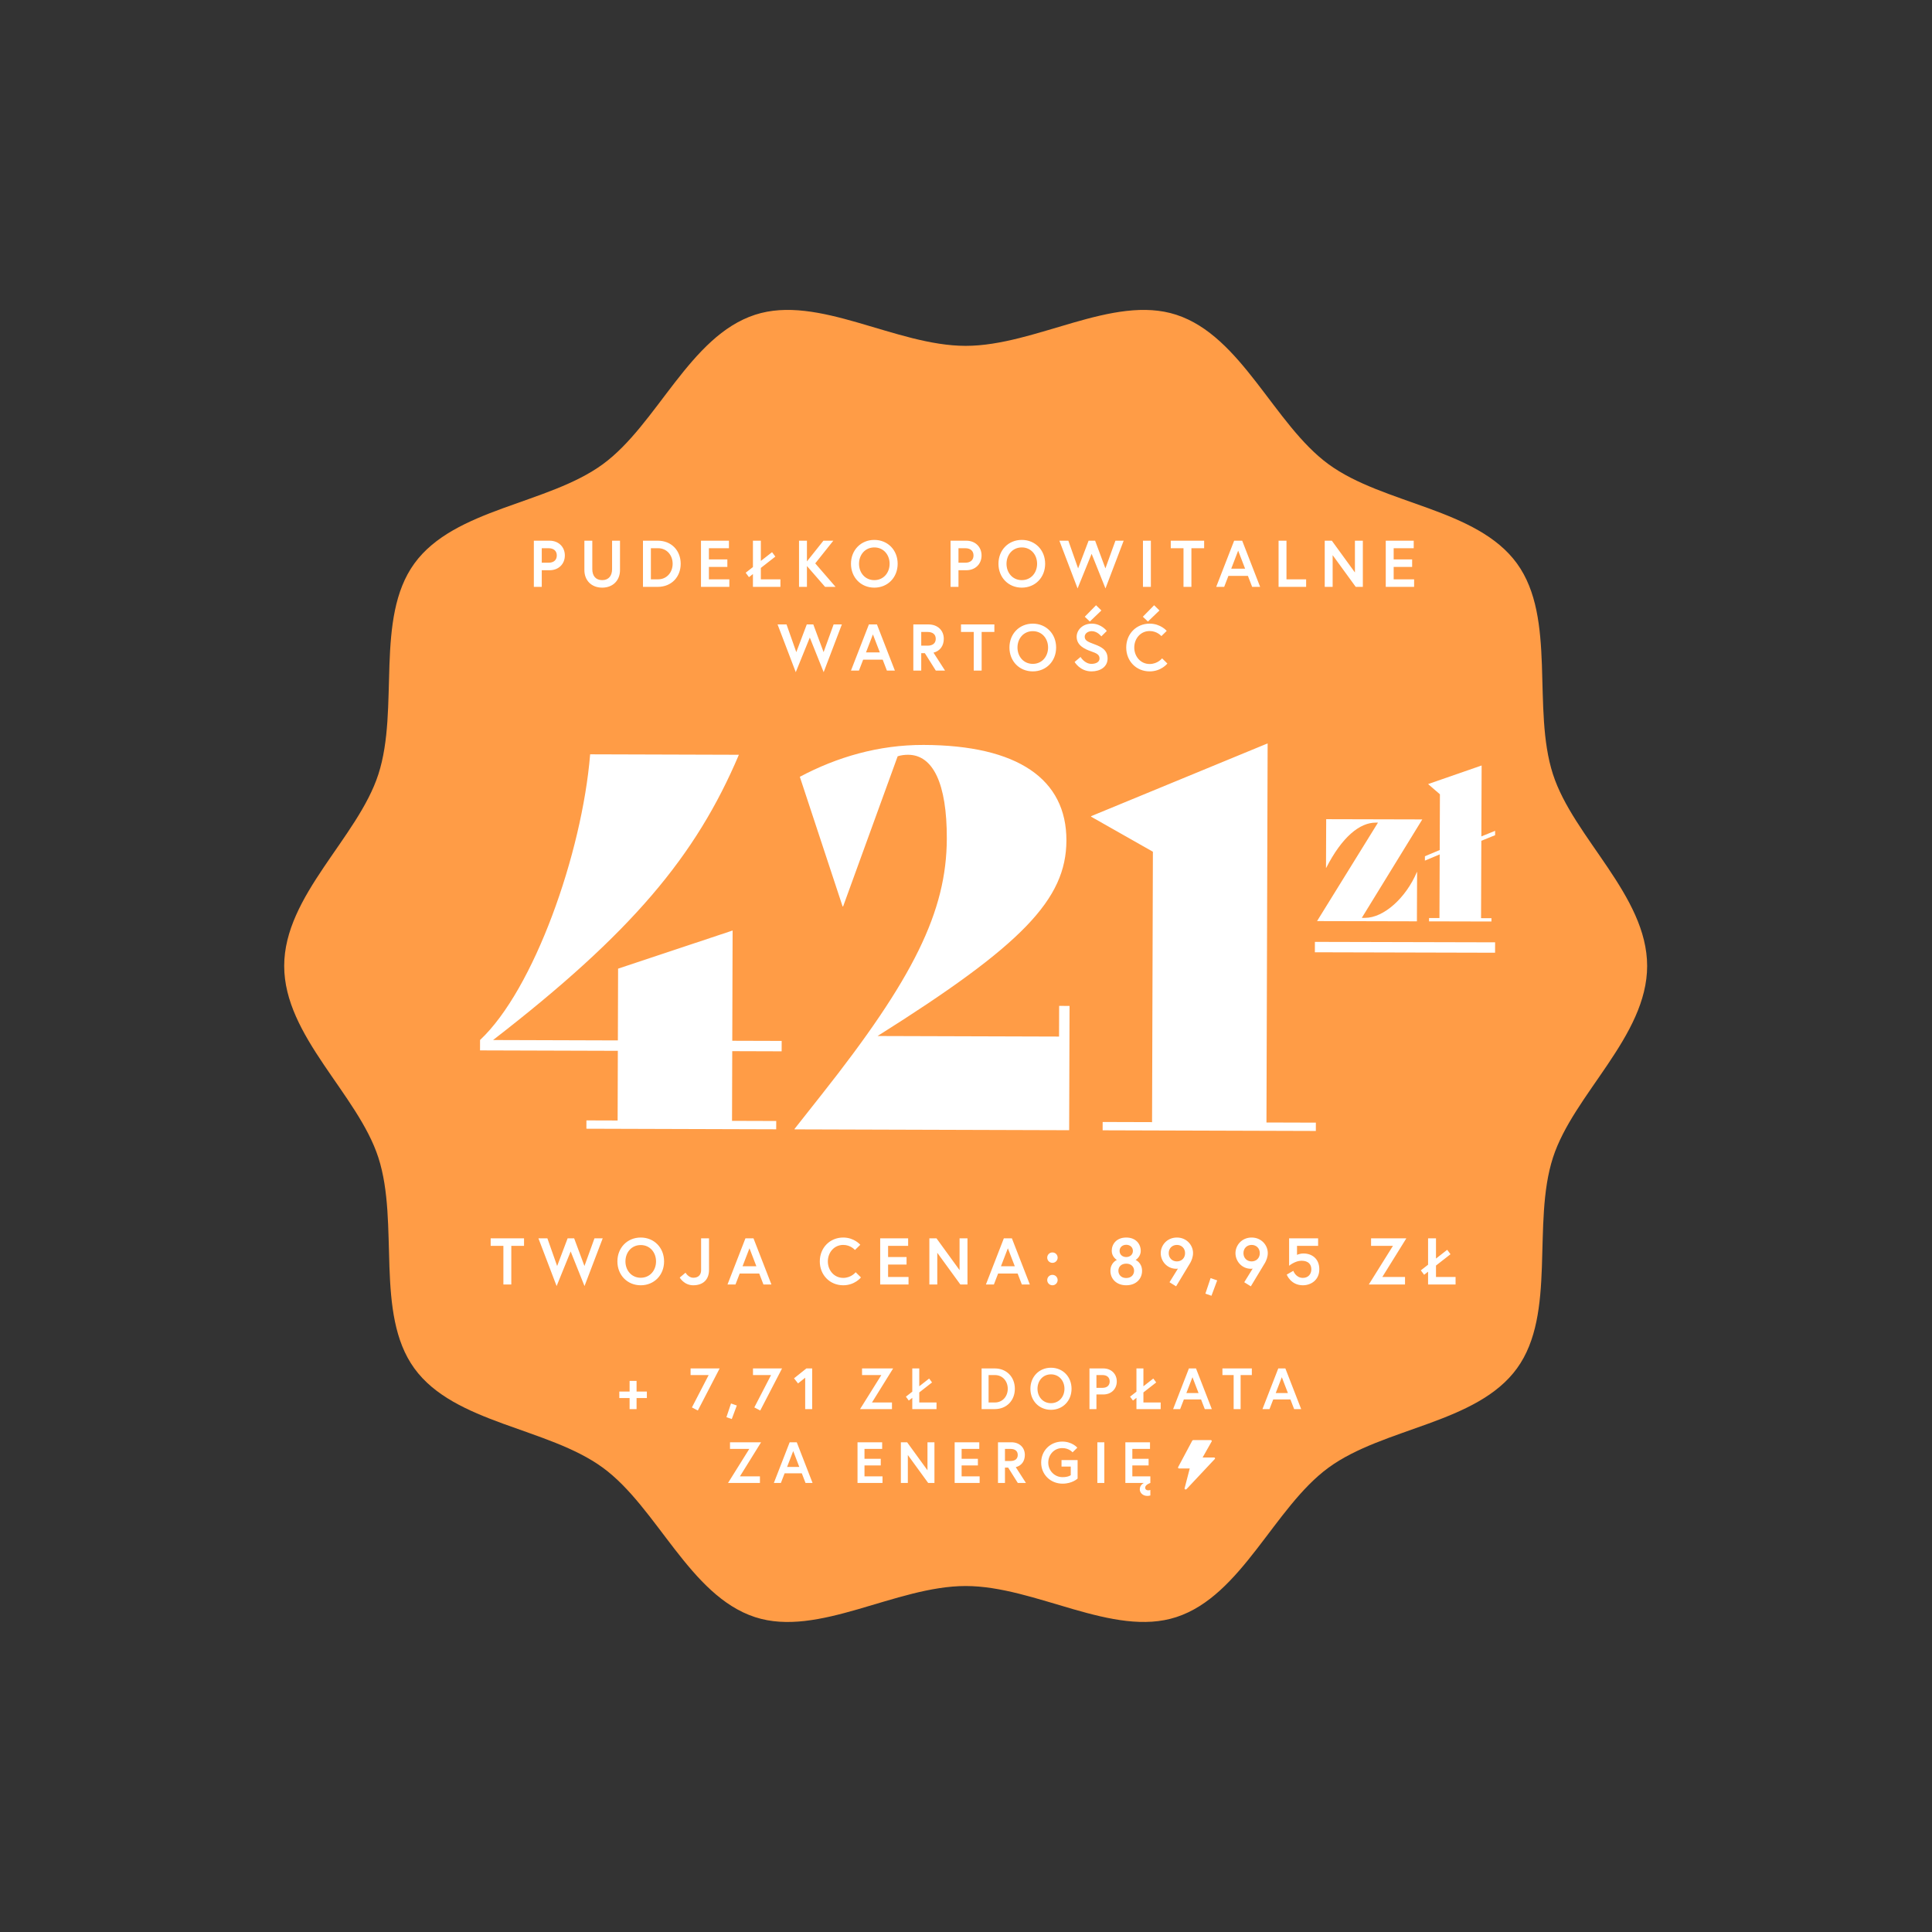<svg width="2930" height="2930" viewBox="0 0 2930 2930" fill="none" xmlns="http://www.w3.org/2000/svg">
<rect x="0" y="0" width="2930" height="2930" fill="#333333" stroke="none"/>
<path d="M2498 1464.92C2498 1358.21 2386.29 1270.52 2355.16 1174.22C2322.91 1074.41 2360.85 937.754 2300.66 854.677C2239.87 770.775 2098.34 765.096 2014.81 704.032C1932.1 643.579 1883.31 509.789 1783.94 477.364C1688.07 446.099 1570.74 524.505 1464.5 524.505C1358.26 524.505 1240.93 446.099 1145.06 477.364C1045.69 509.758 996.902 643.579 914.192 704.032C830.661 765.096 689.101 770.775 628.338 854.677C568.152 937.754 606.117 1074.41 573.836 1174.22C542.709 1270.55 431 1358.21 431 1464.92C431 1571.63 542.709 1659.31 573.836 1755.61C606.087 1855.42 568.152 1992.08 628.338 2075.16C689.132 2159.06 830.661 2164.74 914.192 2225.8C996.902 2286.25 1045.69 2420.05 1145.06 2452.47C1240.93 2483.74 1358.26 2405.3 1464.5 2405.3C1570.74 2405.3 1688.07 2483.7 1783.94 2452.44C1883.31 2420.05 1932.1 2286.22 2014.81 2225.77C2098.34 2164.71 2239.9 2159.03 2300.66 2075.13C2360.85 1992.05 2322.88 1855.39 2355.16 1755.58C2386.29 1659.31 2498 1571.66 2498 1464.92Z" fill="#FF9C46"/>
<path d="M1185.41 1594.39L1185.46 1578.62L1110.54 1578.39L1111.05 1411.19L937.372 1469.02L937.038 1577.86L747.762 1577.27C958.044 1414.67 1055.41 1298.25 1120.55 1144.66L894.993 1143.97C882.701 1294.56 809.511 1500.96 728.046 1577.21L727.998 1592.99L936.99 1593.63L936.665 1699.31L889.346 1699.16L889.308 1711.78L1177.16 1712.66L1177.2 1700.05L1110.17 1699.84L1110.49 1594.16L1185.41 1594.39ZM1606.26 1525.49L1606.11 1572.02L1330.88 1571.18C1550.55 1433.05 1617.01 1363.85 1617.28 1274.73C1617.56 1181.67 1543.59 1130.18 1400.84 1129.74C1332.23 1129.53 1269.08 1148.27 1212.99 1178.06L1277.85 1374.64L1278.64 1374.64L1361.36 1146.97C1366.09 1145.41 1371.62 1144.64 1377.14 1144.66C1414.99 1144.77 1436.15 1188.21 1435.9 1271.81C1435.56 1382.22 1385.56 1483.8 1245.43 1660.82L1205.05 1711.96L1205.04 1712.75L1621.45 1714.03L1622.03 1525.54L1606.26 1525.49ZM1672.21 1714.18L1995.55 1715.17L1995.59 1702.56L1920.67 1702.33L1922.44 1127.4L1654.74 1237.78L1654.74 1238.57L1748.43 1291.7L1747.17 1701.79L1672.25 1701.56L1672.21 1714.18Z" fill="white"/>
<path d="M763.427 1948H775.427V1889.4H794.727V1878H744.127V1889.4H763.427V1948ZM914.045 1878H901.545L886.345 1920L870.745 1878H860.845L844.945 1920L830.145 1878H816.545L844.145 1950.4L865.445 1897.9L886.445 1950.4L914.045 1878ZM971.722 1876.8C951.322 1876.8 936.322 1892.3 936.322 1913C936.322 1933.7 951.322 1949.2 971.722 1949.2C992.122 1949.2 1007.12 1933.7 1007.12 1913C1007.12 1892.3 992.122 1876.8 971.722 1876.8ZM971.722 1937.8C957.622 1937.8 948.522 1926.5 948.522 1913C948.522 1899.5 957.622 1888.2 971.722 1888.2C985.822 1888.2 994.922 1899.5 994.922 1913C994.922 1926.5 985.822 1937.8 971.722 1937.8ZM1063.26 1926.4C1063.26 1931.8 1060.56 1937.8 1051.36 1937.8C1044.06 1937.8 1039.66 1930.1 1039.66 1930.1L1030.86 1937.5C1030.86 1937.5 1037.36 1949.2 1051.36 1949.2C1066.16 1949.2 1075.26 1940.7 1075.26 1926V1878H1063.26C1063.26 1878 1063.26 1903.3 1063.26 1926.4ZM1103.31 1948H1115.41L1121.81 1931.4H1151.41L1157.81 1948H1169.91L1142.71 1878H1130.51L1103.31 1948ZM1136.61 1893.1L1147.11 1920.4H1126.11L1136.61 1893.1ZM1278.78 1938C1264.98 1938 1255.48 1926.5 1255.48 1913C1255.48 1899.5 1264.98 1888 1278.78 1888C1290.28 1888 1296.58 1895.7 1296.58 1895.7L1304.68 1887.8C1304.68 1887.8 1295.58 1876.8 1278.78 1876.8C1258.58 1876.8 1243.28 1892.3 1243.28 1913C1243.28 1933.7 1258.58 1949.2 1278.78 1949.2C1296.48 1949.2 1305.68 1937.3 1305.68 1937.3L1297.68 1929.4C1297.68 1929.4 1291.08 1938 1278.78 1938ZM1346.85 1889.4H1377.25V1878H1334.85V1948H1377.85V1936.6H1346.85V1917.8H1374.85V1906.4H1346.85V1889.4ZM1409.44 1878V1948H1421.44V1899.9L1456.44 1948H1467.24V1878H1455.24V1926.2L1420.24 1878H1409.44ZM1495.2 1948H1507.3L1513.7 1931.4H1543.3L1549.7 1948H1561.8L1534.6 1878H1522.4L1495.2 1948ZM1528.5 1893.1L1539 1920.4H1518L1528.5 1893.1ZM1588.18 1941.3C1588.18 1945.7 1591.68 1949.2 1596.08 1949.2C1600.48 1949.2 1603.98 1945.7 1603.98 1941.3C1603.98 1936.9 1600.48 1933.4 1596.08 1933.4C1591.68 1933.4 1588.18 1936.9 1588.18 1941.3ZM1588.18 1907.3C1588.18 1911.7 1591.68 1915.2 1596.08 1915.2C1600.48 1915.2 1603.98 1911.7 1603.98 1907.3C1603.98 1902.9 1600.48 1899.4 1596.08 1899.4C1591.68 1899.4 1588.18 1902.9 1588.18 1907.3ZM1708.01 1876.8C1693.41 1876.8 1686.01 1886.6 1686.01 1897C1686.01 1906.3 1693.81 1910.8 1693.81 1910.8C1693.81 1910.8 1684.01 1914.7 1684.01 1927.4C1684.01 1939.1 1692.81 1949.2 1708.01 1949.2C1723.21 1949.2 1732.01 1939.1 1732.01 1927.4C1732.01 1914.7 1722.21 1910.8 1722.21 1910.8C1722.21 1910.8 1730.01 1906.3 1730.01 1897C1730.01 1886.6 1722.61 1876.8 1708.01 1876.8ZM1708.01 1938.2C1700.11 1938.2 1696.11 1932.9 1696.11 1927.2C1696.11 1921.5 1700.11 1916.4 1708.01 1916.4C1715.91 1916.4 1719.91 1921.5 1719.91 1927.2C1719.91 1932.9 1715.91 1938.2 1708.01 1938.2ZM1718.11 1897.1C1718.11 1902.8 1713.61 1906.4 1708.01 1906.4C1702.41 1906.4 1697.91 1902.8 1697.91 1897.1C1697.91 1891.4 1702.41 1887.8 1708.01 1887.8C1713.61 1887.8 1718.11 1891.4 1718.11 1897.1ZM1773.63 1944.6L1783.63 1950.8C1783.63 1950.8 1804.23 1916.8 1805.33 1914.8C1807.13 1911.4 1809.33 1906.3 1809.33 1900.3C1809.33 1888.6 1799.83 1876.8 1784.83 1876.8C1769.83 1876.8 1760.33 1888.6 1760.33 1900.5C1760.33 1912.4 1769.63 1924.2 1784.03 1924.2C1785.13 1924.2 1786.43 1923.9 1786.43 1923.9L1773.63 1944.6ZM1784.83 1913C1777.93 1913 1772.43 1908.1 1772.43 1900.5C1772.43 1892.9 1777.93 1888 1784.83 1888C1791.73 1888 1797.23 1892.9 1797.23 1900.5C1797.23 1908.1 1791.73 1913 1784.83 1913ZM1835.95 1938.3L1828.05 1961.9L1837.25 1965.1L1845.95 1941.8L1835.95 1938.3ZM1886.97 1944.6L1896.97 1950.8C1896.97 1950.8 1917.57 1916.8 1918.67 1914.8C1920.47 1911.4 1922.67 1906.3 1922.67 1900.3C1922.67 1888.6 1913.17 1876.8 1898.17 1876.8C1883.17 1876.8 1873.67 1888.6 1873.67 1900.5C1873.67 1912.4 1882.97 1924.2 1897.37 1924.2C1898.47 1924.2 1899.77 1923.9 1899.77 1923.9L1886.97 1944.6ZM1898.17 1913C1891.27 1913 1885.77 1908.1 1885.77 1900.5C1885.77 1892.9 1891.27 1888 1898.17 1888C1905.07 1888 1910.57 1892.9 1910.57 1900.5C1910.57 1908.1 1905.07 1913 1898.17 1913ZM2000.81 1925C2000.81 1908.6 1989.31 1901 1976.91 1901C1970.91 1901 1967.01 1903.1 1967.01 1903.1V1889.4H1999.01V1878H1955.01V1919.6C1955.01 1919.6 1964.11 1912 1973.81 1912C1984.21 1912 1988.71 1917.5 1988.71 1925C1988.71 1932.3 1984.01 1938 1975.91 1938C1965.01 1938 1961.41 1927.3 1961.41 1927.3L1951.41 1933C1951.41 1933 1957.41 1949.2 1975.91 1949.2C1988.01 1949.2 2000.81 1941.4 2000.81 1925ZM2079.3 1878V1889.4H2112.5L2075.9 1948H2130.8V1936.6H2096.4L2132.8 1878H2079.3ZM2159.77 1933.3L2165.77 1928.6V1948H2207.47V1936.6H2177.77V1919.3L2199.77 1902.1L2194.77 1895.4L2177.77 1908.7V1878H2165.77V1918L2154.77 1926.6L2159.77 1933.3Z" fill="white"/>
<path d="M981.003 2110.39H965.404V2094.17H954.829V2110.39H939.23V2120.26H954.829V2137H965.404V2120.26H981.003V2110.39ZM1047.32 2085.36H1074.73L1049.34 2134.44L1058.33 2139.12L1091.38 2075.31H1047.32V2085.36ZM1108.62 2128.45L1101.66 2149.25L1109.77 2152.07L1117.43 2131.54L1108.62 2128.45ZM1141.95 2085.36H1169.36L1143.98 2134.44L1152.97 2139.12L1186.02 2075.31H1141.95V2085.36ZM1204.2 2090.29L1210.28 2098.05L1221.12 2089.41V2137H1231.7V2075.31H1222.97L1204.2 2090.29ZM1307.34 2075.31V2085.36H1336.6L1304.34 2137H1352.72V2126.95H1322.41L1354.49 2075.31H1307.34ZM1378.25 2124.05L1383.54 2119.9V2137H1420.29V2126.95H1394.12V2111.71L1413.5 2096.55L1409.1 2090.64L1394.12 2102.37V2075.31H1383.54V2110.56L1373.85 2118.14L1378.25 2124.05ZM1508.59 2075.31H1488.67V2137H1508.59C1526.57 2137 1539.08 2123.96 1539.08 2106.16C1539.08 2088.35 1526.57 2075.31 1508.59 2075.31ZM1508.77 2126.95H1499.25V2085.36H1508.77C1520.75 2085.36 1528.33 2094.87 1528.33 2106.16C1528.33 2117.35 1520.75 2126.95 1508.77 2126.95ZM1593.87 2074.25C1575.89 2074.25 1562.67 2087.91 1562.67 2106.16C1562.67 2124.4 1575.89 2138.06 1593.87 2138.06C1611.85 2138.06 1625.07 2124.4 1625.07 2106.16C1625.07 2087.91 1611.85 2074.25 1593.87 2074.25ZM1593.87 2128.01C1581.45 2128.01 1573.43 2118.05 1573.43 2106.16C1573.43 2094.26 1581.45 2084.3 1593.87 2084.3C1606.3 2084.3 1614.32 2094.26 1614.32 2106.16C1614.32 2118.05 1606.3 2128.01 1593.87 2128.01ZM1671.9 2104.75H1662.82V2085.36H1671.9C1679.12 2085.36 1682.91 2089.23 1682.91 2095.05C1682.91 2100.87 1679.12 2104.75 1671.9 2104.75ZM1652.25 2137H1662.82V2114.79H1673.22C1685.47 2114.79 1693.67 2106.33 1693.67 2095.05C1693.67 2083.77 1685.47 2075.31 1673.22 2075.31H1652.25V2137ZM1718.2 2124.05L1723.49 2119.9V2137H1760.24V2126.95H1734.06V2111.71L1753.45 2096.55L1749.05 2090.64L1734.06 2102.37V2075.31H1723.49V2110.56L1713.8 2118.14L1718.2 2124.05ZM1779.1 2137H1789.76L1795.4 2122.37H1821.49L1827.13 2137H1837.79L1813.82 2075.31H1803.07L1779.1 2137ZM1808.45 2088.62L1817.7 2112.68H1799.19L1808.45 2088.62ZM1870.9 2137H1881.47V2085.36H1898.48V2075.31H1853.89V2085.36H1870.9V2137ZM1914.61 2137H1925.28L1930.92 2122.37H1957L1962.64 2137H1973.31L1949.34 2075.31H1938.58L1914.61 2137ZM1943.96 2088.62L1953.21 2112.68H1934.71L1943.96 2088.62ZM1107.1 2187.31V2197.36H1136.35L1104.1 2249H1152.48V2238.95H1122.17L1154.24 2187.31H1107.1ZM1173.6 2249H1184.27L1189.91 2234.37H1215.99L1221.63 2249H1232.3L1208.33 2187.31H1197.58L1173.6 2249ZM1202.95 2200.62L1212.2 2224.68H1193.7L1202.95 2200.62ZM1311.06 2197.36H1337.85V2187.31H1300.48V2249H1338.38V2238.95H1311.06V2222.39H1335.73V2212.34H1311.06V2197.36ZM1366.22 2187.31V2249H1376.79V2206.61L1407.64 2249H1417.15V2187.31H1406.58V2229.79L1375.73 2187.31H1366.22ZM1458.36 2197.36H1485.15V2187.31H1447.79V2249H1485.68V2238.95H1458.36V2222.39H1483.04V2212.34H1458.36V2197.36ZM1513.52 2249H1524.1V2225.73H1528.94L1543.57 2249H1555.91L1540.49 2225.03C1549.3 2222.83 1554.24 2215.78 1554.24 2206.52C1554.24 2195.24 1546.04 2187.31 1533.79 2187.31H1513.52V2249ZM1532.47 2215.69H1524.1V2197.36H1532.47C1539.25 2197.36 1543.48 2200.44 1543.48 2206.52C1543.48 2212.6 1539.25 2215.69 1532.47 2215.69ZM1611.43 2240.19C1599.01 2240.19 1589.75 2230.05 1589.75 2218.16C1589.75 2206.26 1598.57 2196.12 1610.99 2196.12C1621.48 2196.12 1626.59 2202.56 1626.59 2202.56L1633.82 2195.51C1633.82 2195.51 1626.15 2186.25 1610.99 2186.25C1592.93 2186.25 1579 2199.91 1579 2218.16C1579 2236.4 1593.37 2250.06 1611.43 2250.06C1626.41 2250.06 1634.26 2242.3 1634.26 2242.3V2214.28H1609.85V2224.15H1623.86V2237.19C1623.86 2237.19 1620.25 2240.19 1611.43 2240.19ZM1664.21 2249H1674.79V2187.31H1664.21V2249ZM1717.26 2197.36H1744.05V2187.31H1706.68V2249H1744.58V2238.95H1717.26V2222.39H1741.93V2212.34H1717.26V2197.36ZM1734.79 2249C1734.79 2249 1728.54 2251.82 1728.54 2258.61C1728.54 2263.63 1732.85 2268.65 1740.08 2268.65C1741.84 2268.65 1743.17 2268.39 1744.58 2267.95V2259.58C1744.58 2259.58 1743.08 2260.19 1741.23 2260.19C1738.41 2260.19 1736.73 2258.52 1736.73 2256.05C1736.73 2251.56 1744.58 2249 1744.58 2249H1734.79ZM1812.95 2208.99H1822.29V2187.31H1812.95V2208.99Z" fill="white"/>
<path d="M1842.56 2211.14C1842.42 2210.9 1842.21 2210.71 1841.95 2210.57C1841.68 2210.43 1841.38 2210.36 1841.07 2210.36H1823.85L1837.6 2185.98C1837.72 2185.77 1837.78 2185.54 1837.76 2185.3C1837.74 2185.07 1837.66 2184.84 1837.51 2184.64C1837.36 2184.45 1837.15 2184.28 1836.91 2184.17C1836.66 2184.06 1836.39 2184 1836.11 2184H1809.67C1809.35 2184 1809.04 2184.08 1808.77 2184.22C1808.51 2184.37 1808.3 2184.58 1808.16 2184.82L1786.68 2225.05C1786.57 2225.26 1786.52 2225.49 1786.54 2225.72C1786.56 2225.95 1786.65 2226.18 1786.8 2226.37C1786.95 2226.56 1787.16 2226.72 1787.4 2226.83C1787.64 2226.95 1787.92 2227 1788.19 2227H1804.32L1796.49 2257.23C1796.41 2257.53 1796.46 2257.85 1796.62 2258.13C1796.79 2258.42 1797.06 2258.64 1797.4 2258.78C1797.74 2258.91 1798.12 2258.94 1798.48 2258.87C1798.85 2258.8 1799.17 2258.63 1799.4 2258.38L1842.37 2212.6C1842.56 2212.4 1842.68 2212.15 1842.71 2211.89C1842.74 2211.63 1842.69 2211.37 1842.56 2211.14Z" fill="white"/>
<path d="M1997.41 1396.88L2148.83 1397.25L2149.12 1322.49L2148.8 1322.49C2132.25 1361.56 2098.7 1392.08 2069.99 1392.01L2065.26 1392L2156.99 1242.7L2011.25 1242.34L2010.97 1316.15L2011.28 1316.15C2035.44 1268.89 2062.33 1247.51 2086.31 1247.57L2089.78 1247.58L1997.41 1396.88ZM2267.41 1266.63L2267.43 1260.01L2246.58 1268.47L2246.99 1160.9L2165.8 1189.09L2183.73 1204.59L2183.41 1289.14L2160.97 1298.54L2160.95 1305.17L2183.38 1295.76L2183.02 1392.29L2167.24 1392.25L2167.22 1397.3L2261.86 1397.53L2261.88 1392.49L2246.11 1392.45L2246.55 1275.1L2267.41 1266.63Z" fill="white"/>
<path d="M1994.14 1428.42L2267.42 1429.09L2267.36 1444.87L1994.08 1444.19L1994.14 1428.42Z" fill="white"/>
<path d="M831.919 853.4H821.619V831.4H831.919C840.119 831.4 844.419 835.8 844.419 842.4C844.419 849 840.119 853.4 831.919 853.4ZM809.619 890H821.619V864.8H833.419C847.319 864.8 856.619 855.2 856.619 842.4C856.619 829.6 847.319 820 833.419 820H809.619V890ZM928.259 863.1C928.259 873.1 923.159 879.8 913.259 879.8C903.259 879.8 898.259 873.1 898.259 863.1C898.259 840 898.259 820 898.259 820H886.259V864.6C886.259 880 896.759 891.2 913.259 891.2C929.759 891.2 940.259 880 940.259 864.6V820H928.259C928.259 820 928.259 840 928.259 863.1ZM997.707 820H975.107V890H997.707C1018.11 890 1032.31 875.2 1032.31 855C1032.31 834.8 1018.11 820 997.707 820ZM997.907 878.6H987.107V831.4H997.907C1011.51 831.4 1020.11 842.2 1020.11 855C1020.11 867.7 1011.51 878.6 997.907 878.6ZM1075.08 831.4H1105.48V820H1063.08V890H1106.08V878.6H1075.08V859.8H1103.08V848.4H1075.08V831.4ZM1135.87 875.3L1141.87 870.6V890H1183.57V878.6H1153.87V861.3L1175.87 844.1L1170.87 837.4L1153.87 850.7V820H1141.87V860L1130.87 868.6L1135.87 875.3ZM1223.77 820H1211.77V890H1223.77V858.4L1251.27 890H1267.17L1236.37 854.4L1263.77 820H1248.77L1223.77 851.4V820ZM1325.96 818.8C1305.56 818.8 1290.56 834.3 1290.56 855C1290.56 875.7 1305.56 891.2 1325.96 891.2C1346.36 891.2 1361.36 875.7 1361.36 855C1361.36 834.3 1346.36 818.8 1325.96 818.8ZM1325.96 879.8C1311.86 879.8 1302.76 868.5 1302.76 855C1302.76 841.5 1311.86 830.2 1325.96 830.2C1340.06 830.2 1349.16 841.5 1349.16 855C1349.16 868.5 1340.06 879.8 1325.96 879.8ZM1463.89 853.4H1453.59V831.4H1463.89C1472.09 831.4 1476.39 835.8 1476.39 842.4C1476.39 849 1472.09 853.4 1463.89 853.4ZM1441.59 890H1453.59V864.8H1465.39C1479.29 864.8 1488.59 855.2 1488.59 842.4C1488.59 829.6 1479.29 820 1465.39 820H1441.59V890ZM1549.63 818.8C1529.23 818.8 1514.23 834.3 1514.23 855C1514.23 875.7 1529.23 891.2 1549.63 891.2C1570.03 891.2 1585.03 875.7 1585.03 855C1585.03 834.3 1570.03 818.8 1549.63 818.8ZM1549.63 879.8C1535.53 879.8 1526.43 868.5 1526.43 855C1526.43 841.5 1535.53 830.2 1549.63 830.2C1563.73 830.2 1572.83 841.5 1572.83 855C1572.83 868.5 1563.73 879.8 1549.63 879.8ZM1704.12 820H1691.62L1676.42 862L1660.82 820H1650.92L1635.02 862L1620.22 820H1606.62L1634.22 892.4L1655.52 839.9L1676.52 892.4L1704.12 820ZM1733.36 890H1745.36V820H1733.36V890ZM1794.85 890H1806.85V831.4H1826.15V820H1775.55V831.4H1794.85V890ZM1844.46 890H1856.56L1862.96 873.4H1892.56L1898.96 890H1911.06L1883.86 820H1871.66L1844.46 890ZM1877.76 835.1L1888.26 862.4H1867.26L1877.76 835.1ZM1939.03 890H1980.83V878.6H1951.03V820H1939.03V890ZM2009.03 820V890H2021.03V841.9L2056.03 890H2066.83V820H2054.83V868.2L2019.83 820H2009.03ZM2113.59 831.4H2143.99V820H2101.59V890H2144.59V878.6H2113.59V859.8H2141.59V848.4H2113.59V831.4ZM1276.73 947H1264.23L1249.03 989L1233.43 947H1223.53L1207.63 989L1192.83 947H1179.23L1206.83 1019.4L1228.13 966.9L1249.13 1019.4L1276.73 947ZM1290.54 1017H1302.64L1309.04 1000.4H1338.64L1345.04 1017H1357.14L1329.94 947H1317.74L1290.54 1017ZM1323.84 962.1L1334.34 989.4H1313.34L1323.84 962.1ZM1385.12 1017H1397.12V990.6H1402.62L1419.22 1017H1433.22L1415.72 989.8C1425.72 987.3 1431.32 979.3 1431.32 968.8C1431.32 956 1422.02 947 1408.12 947H1385.12V1017ZM1406.62 979.2H1397.12V958.4H1406.62C1414.32 958.4 1419.12 961.9 1419.12 968.8C1419.12 975.7 1414.32 979.2 1406.62 979.2ZM1476.72 1017H1488.72V958.4H1508.02V947H1457.42V958.4H1476.72V1017ZM1566.28 945.8C1545.88 945.8 1530.88 961.3 1530.88 982C1530.88 1002.7 1545.88 1018.2 1566.28 1018.2C1586.68 1018.2 1601.68 1002.7 1601.68 982C1601.68 961.3 1586.68 945.8 1566.28 945.8ZM1566.28 1006.8C1552.18 1006.8 1543.08 995.5 1543.08 982C1543.08 968.5 1552.18 957.2 1566.28 957.2C1580.38 957.2 1589.48 968.5 1589.48 982C1589.48 995.5 1580.38 1006.8 1566.28 1006.8ZM1667.52 998.7C1667.52 1004.4 1661.32 1006.8 1655.32 1006.8C1644.72 1006.8 1638.72 996.3 1638.72 996.3L1629.72 1003.9C1629.72 1003.9 1637.82 1018.2 1655.32 1018.2C1668.52 1018.2 1679.72 1011.4 1679.72 998.7C1679.72 986 1670.82 981.2 1660.12 977.2C1650.52 973.6 1645.02 971.7 1645.02 965.6C1645.02 960.9 1649.72 957.2 1655.72 957.2C1664.42 957.2 1670.22 965.1 1670.22 965.1L1678.52 956.9C1678.52 956.9 1670.32 945.8 1655.72 945.8C1641.62 945.8 1632.82 955.7 1632.82 965.6C1632.82 978.6 1644.42 984.2 1654.72 987.8C1663.02 990.7 1667.52 992.8 1667.52 998.7ZM1662.22 917.9L1645.12 935.3L1652.82 942.6L1670.32 925.8L1662.22 917.9ZM1743.49 1007C1729.69 1007 1720.19 995.5 1720.19 982C1720.19 968.5 1729.69 957 1743.49 957C1754.99 957 1761.29 964.7 1761.29 964.7L1769.39 956.8C1769.39 956.8 1760.29 945.8 1743.49 945.8C1723.29 945.8 1707.99 961.3 1707.99 982C1707.99 1002.7 1723.29 1018.2 1743.49 1018.2C1761.19 1018.2 1770.39 1006.3 1770.39 1006.3L1762.39 998.4C1762.39 998.4 1755.79 1007 1743.49 1007ZM1750.29 917.9L1733.19 935.3L1740.89 942.6L1758.39 925.8L1750.29 917.9Z" fill="white"/>
</svg>
